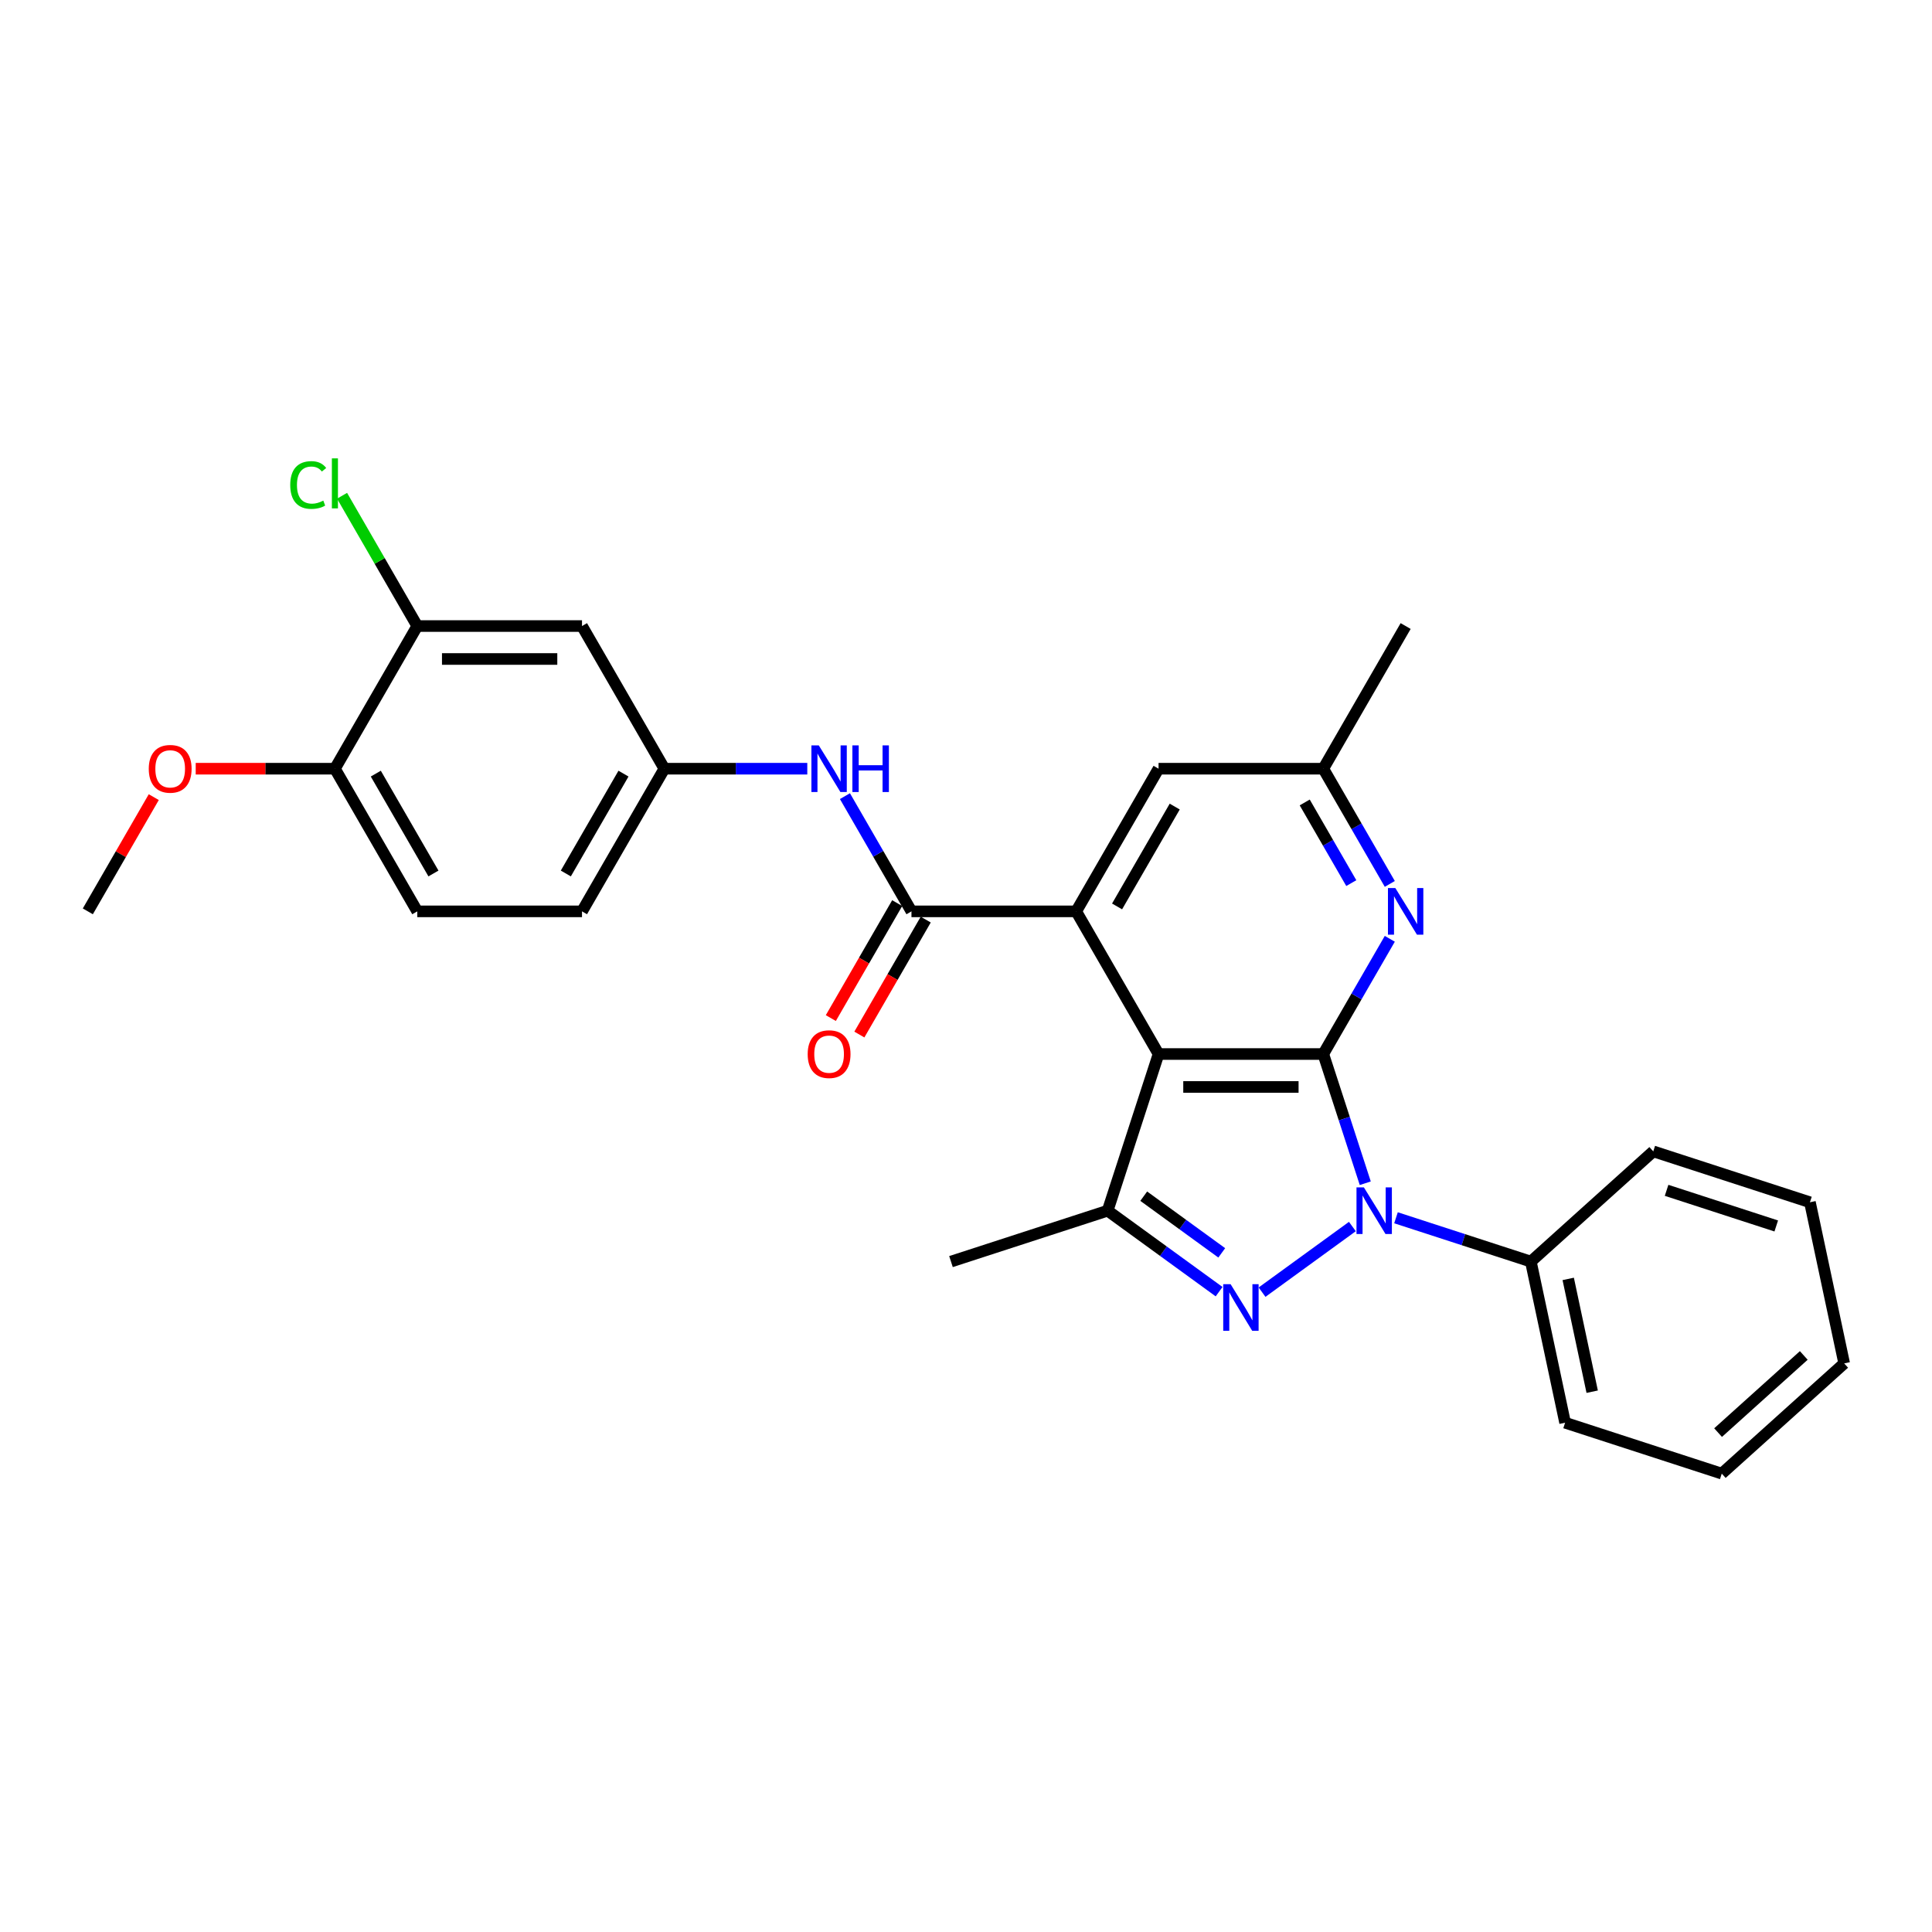 <?xml version='1.0' encoding='iso-8859-1'?>
<svg version='1.1' baseProfile='full'
              xmlns='http://www.w3.org/2000/svg'
                      xmlns:rdkit='http://www.rdkit.org/xml'
                      xmlns:xlink='http://www.w3.org/1999/xlink'
                  xml:space='preserve'
width='1000px' height='1000px' viewBox='0 0 1000 1000'>
<!-- END OF HEADER -->
<rect style='opacity:1.0;fill:#FFFFFF;stroke:none' width='1000' height='1000' x='0' y='0'> </rect>
<path class='bond-0' d='M 684.928,545.559 L 695.794,579.001' style='fill:none;fill-rule:evenodd;stroke:#000000;stroke-width:6px;stroke-linecap:butt;stroke-linejoin:miter;stroke-opacity:1' />
<path class='bond-0' d='M 695.794,579.001 L 706.66,612.444' style='fill:none;fill-rule:evenodd;stroke:#0000FF;stroke-width:6px;stroke-linecap:butt;stroke-linejoin:miter;stroke-opacity:1' />
<path class='bond-1' d='M 684.928,545.559 L 599.665,545.559' style='fill:none;fill-rule:evenodd;stroke:#000000;stroke-width:6px;stroke-linecap:butt;stroke-linejoin:miter;stroke-opacity:1' />
<path class='bond-1' d='M 672.138,562.611 L 612.454,562.611' style='fill:none;fill-rule:evenodd;stroke:#000000;stroke-width:6px;stroke-linecap:butt;stroke-linejoin:miter;stroke-opacity:1' />
<path class='bond-6' d='M 684.928,545.559 L 702.143,515.741' style='fill:none;fill-rule:evenodd;stroke:#000000;stroke-width:6px;stroke-linecap:butt;stroke-linejoin:miter;stroke-opacity:1' />
<path class='bond-6' d='M 702.143,515.741 L 719.358,485.924' style='fill:none;fill-rule:evenodd;stroke:#0000FF;stroke-width:6px;stroke-linecap:butt;stroke-linejoin:miter;stroke-opacity:1' />
<path class='bond-2' d='M 699.987,634.851 L 653.236,668.817' style='fill:none;fill-rule:evenodd;stroke:#0000FF;stroke-width:6px;stroke-linecap:butt;stroke-linejoin:miter;stroke-opacity:1' />
<path class='bond-11' d='M 722.564,630.317 L 757.465,641.657' style='fill:none;fill-rule:evenodd;stroke:#0000FF;stroke-width:6px;stroke-linecap:butt;stroke-linejoin:miter;stroke-opacity:1' />
<path class='bond-11' d='M 757.465,641.657 L 792.365,652.997' style='fill:none;fill-rule:evenodd;stroke:#000000;stroke-width:6px;stroke-linecap:butt;stroke-linejoin:miter;stroke-opacity:1' />
<path class='bond-3' d='M 599.665,545.559 L 557.033,471.719' style='fill:none;fill-rule:evenodd;stroke:#000000;stroke-width:6px;stroke-linecap:butt;stroke-linejoin:miter;stroke-opacity:1' />
<path class='bond-4' d='M 599.665,545.559 L 573.317,626.649' style='fill:none;fill-rule:evenodd;stroke:#000000;stroke-width:6px;stroke-linecap:butt;stroke-linejoin:miter;stroke-opacity:1' />
<path class='bond-28' d='M 631.007,668.563 L 602.162,647.606' style='fill:none;fill-rule:evenodd;stroke:#0000FF;stroke-width:6px;stroke-linecap:butt;stroke-linejoin:miter;stroke-opacity:1' />
<path class='bond-28' d='M 602.162,647.606 L 573.317,626.649' style='fill:none;fill-rule:evenodd;stroke:#000000;stroke-width:6px;stroke-linecap:butt;stroke-linejoin:miter;stroke-opacity:1' />
<path class='bond-28' d='M 632.377,648.48 L 612.185,633.81' style='fill:none;fill-rule:evenodd;stroke:#0000FF;stroke-width:6px;stroke-linecap:butt;stroke-linejoin:miter;stroke-opacity:1' />
<path class='bond-28' d='M 612.185,633.81 L 591.994,619.14' style='fill:none;fill-rule:evenodd;stroke:#000000;stroke-width:6px;stroke-linecap:butt;stroke-linejoin:miter;stroke-opacity:1' />
<path class='bond-5' d='M 557.033,471.719 L 471.77,471.719' style='fill:none;fill-rule:evenodd;stroke:#000000;stroke-width:6px;stroke-linecap:butt;stroke-linejoin:miter;stroke-opacity:1' />
<path class='bond-29' d='M 557.033,471.719 L 599.665,397.879' style='fill:none;fill-rule:evenodd;stroke:#000000;stroke-width:6px;stroke-linecap:butt;stroke-linejoin:miter;stroke-opacity:1' />
<path class='bond-29' d='M 578.196,469.169 L 608.038,417.481' style='fill:none;fill-rule:evenodd;stroke:#000000;stroke-width:6px;stroke-linecap:butt;stroke-linejoin:miter;stroke-opacity:1' />
<path class='bond-19' d='M 573.317,626.649 L 492.227,652.997' style='fill:none;fill-rule:evenodd;stroke:#000000;stroke-width:6px;stroke-linecap:butt;stroke-linejoin:miter;stroke-opacity:1' />
<path class='bond-7' d='M 471.77,471.719 L 454.555,441.901' style='fill:none;fill-rule:evenodd;stroke:#000000;stroke-width:6px;stroke-linecap:butt;stroke-linejoin:miter;stroke-opacity:1' />
<path class='bond-7' d='M 454.555,441.901 L 437.34,412.084' style='fill:none;fill-rule:evenodd;stroke:#0000FF;stroke-width:6px;stroke-linecap:butt;stroke-linejoin:miter;stroke-opacity:1' />
<path class='bond-14' d='M 464.386,467.456 L 447.21,497.205' style='fill:none;fill-rule:evenodd;stroke:#000000;stroke-width:6px;stroke-linecap:butt;stroke-linejoin:miter;stroke-opacity:1' />
<path class='bond-14' d='M 447.21,497.205 L 430.034,526.954' style='fill:none;fill-rule:evenodd;stroke:#FF0000;stroke-width:6px;stroke-linecap:butt;stroke-linejoin:miter;stroke-opacity:1' />
<path class='bond-14' d='M 479.154,475.982 L 461.978,505.731' style='fill:none;fill-rule:evenodd;stroke:#000000;stroke-width:6px;stroke-linecap:butt;stroke-linejoin:miter;stroke-opacity:1' />
<path class='bond-14' d='M 461.978,505.731 L 444.802,535.481' style='fill:none;fill-rule:evenodd;stroke:#FF0000;stroke-width:6px;stroke-linecap:butt;stroke-linejoin:miter;stroke-opacity:1' />
<path class='bond-13' d='M 719.358,457.514 L 702.143,427.696' style='fill:none;fill-rule:evenodd;stroke:#0000FF;stroke-width:6px;stroke-linecap:butt;stroke-linejoin:miter;stroke-opacity:1' />
<path class='bond-13' d='M 702.143,427.696 L 684.928,397.879' style='fill:none;fill-rule:evenodd;stroke:#000000;stroke-width:6px;stroke-linecap:butt;stroke-linejoin:miter;stroke-opacity:1' />
<path class='bond-13' d='M 699.426,457.095 L 687.375,436.223' style='fill:none;fill-rule:evenodd;stroke:#0000FF;stroke-width:6px;stroke-linecap:butt;stroke-linejoin:miter;stroke-opacity:1' />
<path class='bond-13' d='M 687.375,436.223 L 675.324,415.35' style='fill:none;fill-rule:evenodd;stroke:#000000;stroke-width:6px;stroke-linecap:butt;stroke-linejoin:miter;stroke-opacity:1' />
<path class='bond-12' d='M 417.85,397.879 L 380.862,397.879' style='fill:none;fill-rule:evenodd;stroke:#0000FF;stroke-width:6px;stroke-linecap:butt;stroke-linejoin:miter;stroke-opacity:1' />
<path class='bond-12' d='M 380.862,397.879 L 343.875,397.879' style='fill:none;fill-rule:evenodd;stroke:#000000;stroke-width:6px;stroke-linecap:butt;stroke-linejoin:miter;stroke-opacity:1' />
<path class='bond-8' d='M 215.981,324.039 L 301.244,324.039' style='fill:none;fill-rule:evenodd;stroke:#000000;stroke-width:6px;stroke-linecap:butt;stroke-linejoin:miter;stroke-opacity:1' />
<path class='bond-8' d='M 228.77,341.091 L 288.454,341.091' style='fill:none;fill-rule:evenodd;stroke:#000000;stroke-width:6px;stroke-linecap:butt;stroke-linejoin:miter;stroke-opacity:1' />
<path class='bond-17' d='M 215.981,324.039 L 196.515,290.323' style='fill:none;fill-rule:evenodd;stroke:#000000;stroke-width:6px;stroke-linecap:butt;stroke-linejoin:miter;stroke-opacity:1' />
<path class='bond-17' d='M 196.515,290.323 L 177.05,256.608' style='fill:none;fill-rule:evenodd;stroke:#00CC00;stroke-width:6px;stroke-linecap:butt;stroke-linejoin:miter;stroke-opacity:1' />
<path class='bond-31' d='M 215.981,324.039 L 173.349,397.879' style='fill:none;fill-rule:evenodd;stroke:#000000;stroke-width:6px;stroke-linecap:butt;stroke-linejoin:miter;stroke-opacity:1' />
<path class='bond-9' d='M 301.244,324.039 L 343.875,397.879' style='fill:none;fill-rule:evenodd;stroke:#000000;stroke-width:6px;stroke-linecap:butt;stroke-linejoin:miter;stroke-opacity:1' />
<path class='bond-10' d='M 599.665,397.879 L 684.928,397.879' style='fill:none;fill-rule:evenodd;stroke:#000000;stroke-width:6px;stroke-linecap:butt;stroke-linejoin:miter;stroke-opacity:1' />
<path class='bond-21' d='M 792.365,652.997 L 810.093,736.396' style='fill:none;fill-rule:evenodd;stroke:#000000;stroke-width:6px;stroke-linecap:butt;stroke-linejoin:miter;stroke-opacity:1' />
<path class='bond-21' d='M 811.704,661.961 L 824.114,720.341' style='fill:none;fill-rule:evenodd;stroke:#000000;stroke-width:6px;stroke-linecap:butt;stroke-linejoin:miter;stroke-opacity:1' />
<path class='bond-22' d='M 792.365,652.997 L 855.728,595.944' style='fill:none;fill-rule:evenodd;stroke:#000000;stroke-width:6px;stroke-linecap:butt;stroke-linejoin:miter;stroke-opacity:1' />
<path class='bond-18' d='M 343.875,397.879 L 301.244,471.719' style='fill:none;fill-rule:evenodd;stroke:#000000;stroke-width:6px;stroke-linecap:butt;stroke-linejoin:miter;stroke-opacity:1' />
<path class='bond-18' d='M 322.713,400.428 L 292.871,452.116' style='fill:none;fill-rule:evenodd;stroke:#000000;stroke-width:6px;stroke-linecap:butt;stroke-linejoin:miter;stroke-opacity:1' />
<path class='bond-23' d='M 684.928,397.879 L 727.559,324.039' style='fill:none;fill-rule:evenodd;stroke:#000000;stroke-width:6px;stroke-linecap:butt;stroke-linejoin:miter;stroke-opacity:1' />
<path class='bond-15' d='M 173.349,397.879 L 215.981,471.719' style='fill:none;fill-rule:evenodd;stroke:#000000;stroke-width:6px;stroke-linecap:butt;stroke-linejoin:miter;stroke-opacity:1' />
<path class='bond-15' d='M 194.512,400.428 L 224.354,452.116' style='fill:none;fill-rule:evenodd;stroke:#000000;stroke-width:6px;stroke-linecap:butt;stroke-linejoin:miter;stroke-opacity:1' />
<path class='bond-20' d='M 173.349,397.879 L 137.326,397.879' style='fill:none;fill-rule:evenodd;stroke:#000000;stroke-width:6px;stroke-linecap:butt;stroke-linejoin:miter;stroke-opacity:1' />
<path class='bond-20' d='M 137.326,397.879 L 101.302,397.879' style='fill:none;fill-rule:evenodd;stroke:#FF0000;stroke-width:6px;stroke-linecap:butt;stroke-linejoin:miter;stroke-opacity:1' />
<path class='bond-16' d='M 215.981,471.719 L 301.244,471.719' style='fill:none;fill-rule:evenodd;stroke:#000000;stroke-width:6px;stroke-linecap:butt;stroke-linejoin:miter;stroke-opacity:1' />
<path class='bond-24' d='M 79.59,412.595 L 62.522,442.157' style='fill:none;fill-rule:evenodd;stroke:#FF0000;stroke-width:6px;stroke-linecap:butt;stroke-linejoin:miter;stroke-opacity:1' />
<path class='bond-24' d='M 62.522,442.157 L 45.455,471.719' style='fill:none;fill-rule:evenodd;stroke:#000000;stroke-width:6px;stroke-linecap:butt;stroke-linejoin:miter;stroke-opacity:1' />
<path class='bond-25' d='M 810.093,736.396 L 891.183,762.744' style='fill:none;fill-rule:evenodd;stroke:#000000;stroke-width:6px;stroke-linecap:butt;stroke-linejoin:miter;stroke-opacity:1' />
<path class='bond-26' d='M 855.728,595.944 L 936.818,622.292' style='fill:none;fill-rule:evenodd;stroke:#000000;stroke-width:6px;stroke-linecap:butt;stroke-linejoin:miter;stroke-opacity:1' />
<path class='bond-26' d='M 862.622,616.115 L 919.385,634.558' style='fill:none;fill-rule:evenodd;stroke:#000000;stroke-width:6px;stroke-linecap:butt;stroke-linejoin:miter;stroke-opacity:1' />
<path class='bond-30' d='M 891.183,762.744 L 954.545,705.692' style='fill:none;fill-rule:evenodd;stroke:#000000;stroke-width:6px;stroke-linecap:butt;stroke-linejoin:miter;stroke-opacity:1' />
<path class='bond-30' d='M 889.277,741.514 L 933.631,701.577' style='fill:none;fill-rule:evenodd;stroke:#000000;stroke-width:6px;stroke-linecap:butt;stroke-linejoin:miter;stroke-opacity:1' />
<path class='bond-27' d='M 936.818,622.292 L 954.545,705.692' style='fill:none;fill-rule:evenodd;stroke:#000000;stroke-width:6px;stroke-linecap:butt;stroke-linejoin:miter;stroke-opacity:1' />
<path  class='atom-1' d='M 705.938 614.576
L 713.85 627.365
Q 714.635 628.627, 715.897 630.912
Q 717.159 633.197, 717.227 633.333
L 717.227 614.576
L 720.433 614.576
L 720.433 638.722
L 717.124 638.722
L 708.632 624.739
Q 707.643 623.102, 706.586 621.226
Q 705.563 619.35, 705.256 618.77
L 705.256 638.722
L 702.118 638.722
L 702.118 614.576
L 705.938 614.576
' fill='#0000FF'/>
<path  class='atom-3' d='M 636.959 664.692
L 644.871 677.481
Q 645.656 678.743, 646.917 681.028
Q 648.179 683.313, 648.247 683.45
L 648.247 664.692
L 651.453 664.692
L 651.453 688.838
L 648.145 688.838
L 639.653 674.855
Q 638.664 673.218, 637.607 671.342
Q 636.584 669.467, 636.277 668.887
L 636.277 688.838
L 633.139 688.838
L 633.139 664.692
L 636.959 664.692
' fill='#0000FF'/>
<path  class='atom-7' d='M 722.222 459.646
L 730.134 472.435
Q 730.919 473.697, 732.18 475.982
Q 733.442 478.267, 733.511 478.403
L 733.511 459.646
L 736.716 459.646
L 736.716 483.792
L 733.408 483.792
L 724.916 469.809
Q 723.927 468.172, 722.87 466.296
Q 721.847 464.42, 721.54 463.84
L 721.54 483.792
L 718.402 483.792
L 718.402 459.646
L 722.222 459.646
' fill='#0000FF'/>
<path  class='atom-8' d='M 423.801 385.806
L 431.713 398.595
Q 432.498 399.857, 433.76 402.142
Q 435.022 404.427, 435.09 404.563
L 435.09 385.806
L 438.296 385.806
L 438.296 409.952
L 434.987 409.952
L 426.495 395.969
Q 425.506 394.332, 424.449 392.456
Q 423.426 390.58, 423.119 390
L 423.119 409.952
L 419.981 409.952
L 419.981 385.806
L 423.801 385.806
' fill='#0000FF'/>
<path  class='atom-8' d='M 441.195 385.806
L 444.469 385.806
L 444.469 396.071
L 456.815 396.071
L 456.815 385.806
L 460.089 385.806
L 460.089 409.952
L 456.815 409.952
L 456.815 398.8
L 444.469 398.8
L 444.469 409.952
L 441.195 409.952
L 441.195 385.806
' fill='#0000FF'/>
<path  class='atom-15' d='M 418.054 545.627
Q 418.054 539.829, 420.919 536.589
Q 423.784 533.349, 429.138 533.349
Q 434.493 533.349, 437.358 536.589
Q 440.223 539.829, 440.223 545.627
Q 440.223 551.493, 437.324 554.835
Q 434.425 558.144, 429.138 558.144
Q 423.818 558.144, 420.919 554.835
Q 418.054 551.527, 418.054 545.627
M 429.138 555.415
Q 432.822 555.415, 434.8 552.96
Q 436.812 550.47, 436.812 545.627
Q 436.812 540.886, 434.8 538.499
Q 432.822 536.078, 429.138 536.078
Q 425.455 536.078, 423.443 538.465
Q 421.465 540.852, 421.465 545.627
Q 421.465 550.504, 423.443 552.96
Q 425.455 555.415, 429.138 555.415
' fill='#FF0000'/>
<path  class='atom-18' d='M 150.226 251.034
Q 150.226 245.032, 153.022 241.894
Q 155.853 238.722, 161.208 238.722
Q 166.187 238.722, 168.847 242.235
L 166.596 244.077
Q 164.652 241.519, 161.208 241.519
Q 157.558 241.519, 155.614 243.975
Q 153.705 246.396, 153.705 251.034
Q 153.705 255.809, 155.683 258.265
Q 157.695 260.72, 161.583 260.72
Q 164.243 260.72, 167.347 259.117
L 168.302 261.675
Q 167.04 262.494, 165.13 262.971
Q 163.22 263.449, 161.105 263.449
Q 155.853 263.449, 153.022 260.243
Q 150.226 257.037, 150.226 251.034
' fill='#00CC00'/>
<path  class='atom-18' d='M 171.78 237.256
L 174.918 237.256
L 174.918 263.142
L 171.78 263.142
L 171.78 237.256
' fill='#00CC00'/>
<path  class='atom-21' d='M 77.002 397.947
Q 77.002 392.149, 79.867 388.909
Q 82.732 385.669, 88.086 385.669
Q 93.441 385.669, 96.305 388.909
Q 99.17 392.149, 99.17 397.947
Q 99.17 403.813, 96.271 407.155
Q 93.372 410.464, 88.086 410.464
Q 82.766 410.464, 79.867 407.155
Q 77.002 403.847, 77.002 397.947
M 88.086 407.735
Q 91.769 407.735, 93.748 405.28
Q 95.76 402.79, 95.76 397.947
Q 95.76 393.206, 93.748 390.819
Q 91.769 388.398, 88.086 388.398
Q 84.403 388.398, 82.391 390.785
Q 80.412 393.172, 80.412 397.947
Q 80.412 402.824, 82.391 405.28
Q 84.403 407.735, 88.086 407.735
' fill='#FF0000'/>
</svg>
